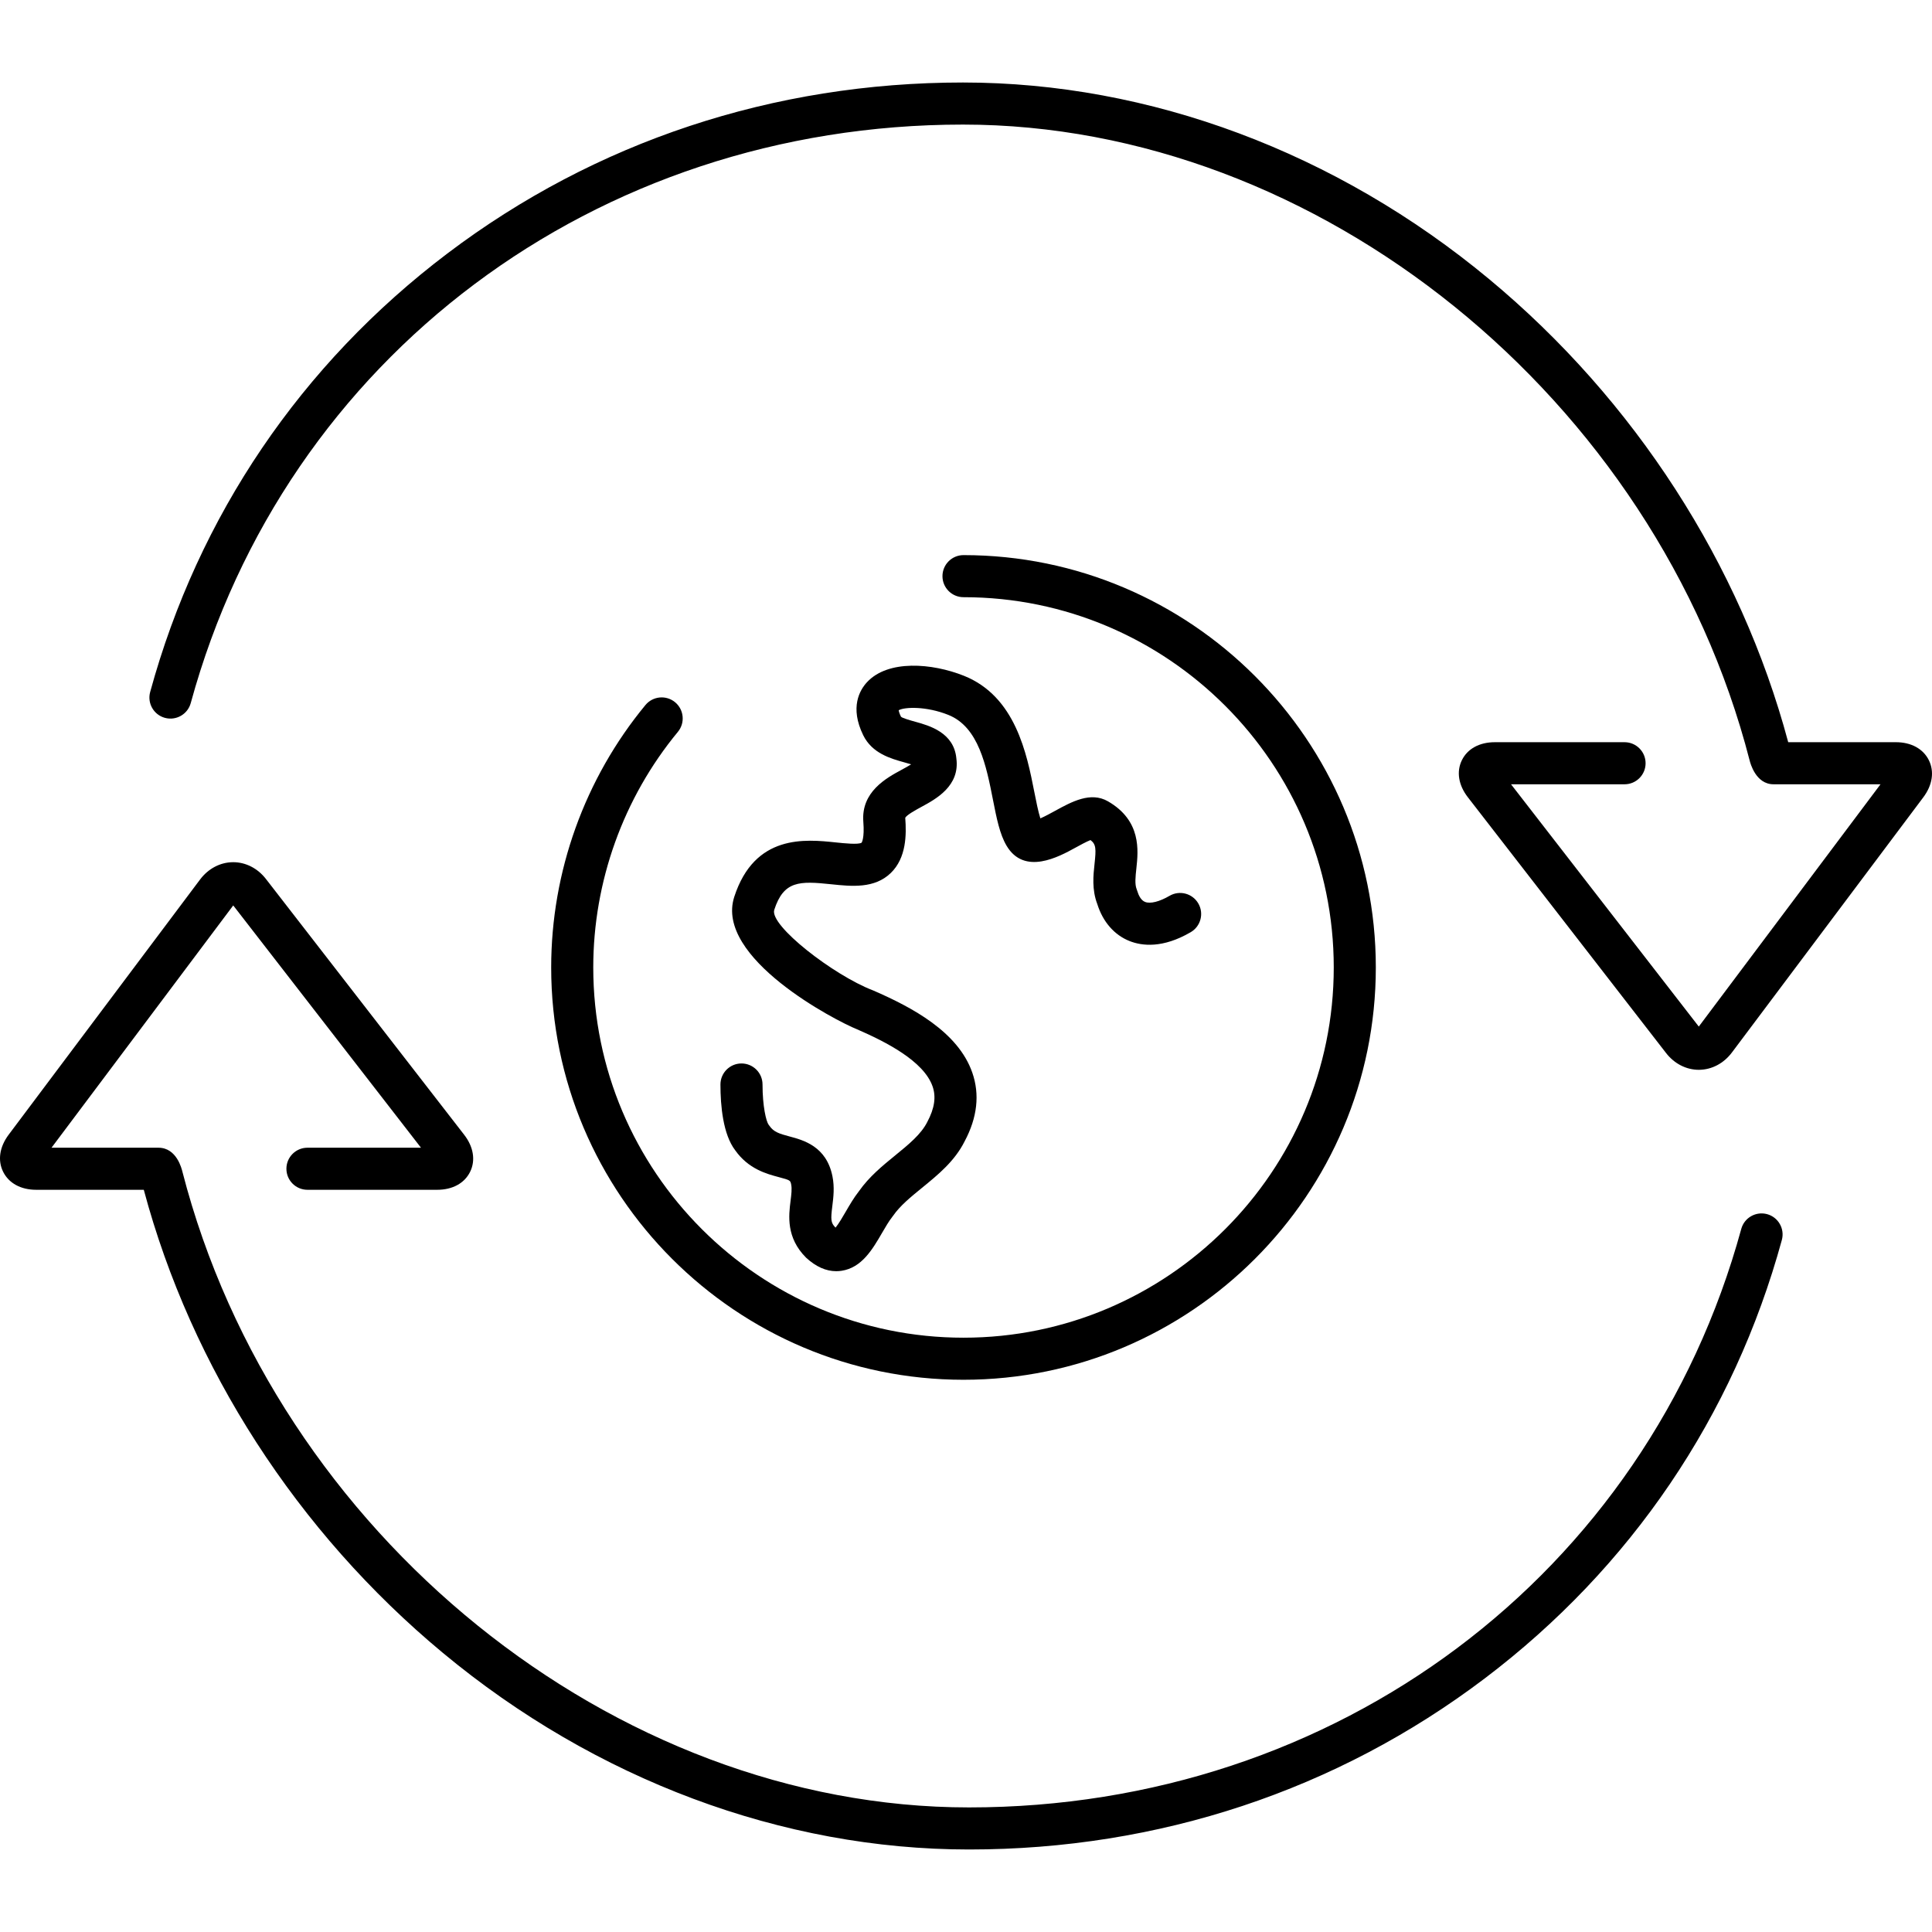 <?xml version="1.0" encoding="iso-8859-1"?>
<!-- Generator: Adobe Illustrator 16.0.0, SVG Export Plug-In . SVG Version: 6.00 Build 0)  -->
<!DOCTYPE svg PUBLIC "-//W3C//DTD SVG 1.1//EN" "http://www.w3.org/Graphics/SVG/1.1/DTD/svg11.dtd">
<svg version="1.1" id="Capa_1" xmlns="http://www.w3.org/2000/svg" xmlns:xlink="http://www.w3.org/1999/xlink" x="0px" y="0px"
	 width="401.467px" height="401.467px" viewBox="0 0 401.467 401.467" style="enable-background:new 0 0 401.467 401.467;"
	 xml:space="preserve">
<g>
	<g>
		<path d="M172.981,244.429c-1.245-6.229-6.038-7.508-8.904-8.272c-2.142-0.571-3.303-0.927-4.189-2.217l-0.177-0.236
			c-0.507-0.69-1.259-3.822-1.259-8.346c0-2.415-1.957-4.372-4.372-4.372s-4.372,1.957-4.372,4.372
			c0,4.427,0.535,10.365,3.063,13.667c2.756,3.899,6.54,4.909,9.053,5.577c2.402,0.643,2.409,0.676,2.584,1.541
			c0.182,0.907,0.037,2.057-0.129,3.387c-0.383,3.041-0.96,7.636,3.226,11.813c2.023,1.867,4.124,2.81,6.265,2.81
			c0.367,0,0.736-0.029,1.105-0.085c4.21-0.633,6.443-4.479,8.412-7.869c0.703-1.208,1.43-2.458,2.107-3.308l0.184-0.247
			c1.452-2.097,3.669-3.904,6.014-5.817c3.343-2.726,6.798-5.539,8.862-9.671c2.633-4.937,3.168-9.736,1.587-14.271
			c-2.953-8.479-12.524-13.562-20.531-17.043l-0.175-0.072c-8.122-3.123-21.497-13.473-20.442-16.715
			c1.971-6.065,5.233-6.001,11.847-5.307c4.217,0.442,8.993,0.944,12.385-2.362c3.228-3.149,3.249-7.959,2.985-11.429
			c0.213-0.584,2.366-1.749,3.396-2.308c2.999-1.624,7.996-4.333,7.223-10.061c-0.495-5.377-5.666-6.816-8.459-7.591
			c-1.018-0.281-2.723-0.757-3.046-1.063c-0.334-0.684-0.444-1.119-0.479-1.348c1.235-0.699,5.753-0.86,10.315,0.967
			c6.303,2.518,7.889,10.581,9.287,17.692c0.75,3.805,1.396,7.09,2.812,9.484c3.698,6.243,10.86,2.312,14.302,0.423
			c0.902-0.495,2.294-1.261,3.142-1.588c1.172,0.885,1.175,1.834,0.84,4.952c-0.258,2.375-0.574,5.322,0.566,8.327
			c1.164,3.723,3.548,6.455,6.727,7.711c2.593,1.021,6.899,1.531,12.694-1.851c2.085-1.217,2.791-3.896,1.572-5.978
			c-1.217-2.086-3.893-2.793-5.979-1.572c-2.095,1.221-3.993,1.696-5.079,1.266c-0.878-0.344-1.362-1.421-1.616-2.266l-0.128-0.369
			c-0.419-1.048-0.255-2.568-0.064-4.331c0.4-3.712,1.07-9.923-5.901-13.94c-3.599-2.074-7.519,0.075-10.978,1.971
			c-0.86,0.474-2.121,1.165-3.072,1.572c-0.454-1.427-0.874-3.56-1.257-5.501c-1.555-7.9-3.901-19.839-14.614-24.125
			c-6.648-2.656-15.788-3.378-20.146,1.322c-1.512,1.631-3.628,5.231-0.793,11.023c1.85,3.782,5.725,4.859,8.561,5.646
			c0.415,0.115,0.932,0.259,1.397,0.407c-0.605,0.385-1.387,0.808-1.985,1.131c-3.16,1.712-8.442,4.573-7.949,10.813
			c0.274,3.478-0.36,4.334-0.357,4.334c-0.659,0.441-3.616,0.129-5.382-0.056c-6.293-0.661-16.83-1.766-21.079,11.301
			c-4.128,12.714,21.18,25.816,25.522,27.538c5.867,2.555,13.838,6.558,15.688,11.869c0.755,2.163,0.411,4.545-1.102,7.381
			c-1.274,2.555-3.87,4.669-6.615,6.907c-2.681,2.186-5.45,4.444-7.596,7.498c-1.042,1.327-1.909,2.814-2.747,4.259
			c-0.572,0.986-1.45,2.499-2.102,3.291c-0.024-0.018-0.044-0.036-0.066-0.06c-0.934-0.934-0.951-1.673-0.607-4.42
			C173.183,248.795,173.443,246.727,172.981,244.429z"/>
		<path d="M140.278,145.92c-1.86-1.537-4.618-1.276-6.157,0.586c-12.628,15.292-19.586,34.655-19.586,54.528
			c0,47.244,38.436,85.68,85.68,85.68s85.679-38.436,85.679-85.68c0-47.247-38.435-85.682-85.679-85.682
			c-2.415,0-4.372,1.957-4.372,4.372c0,2.415,1.957,4.371,4.372,4.371c42.423,0,76.937,34.514,76.937,76.939
			c0,42.424-34.514,76.937-76.937,76.937c-42.426,0-76.937-34.513-76.937-76.937c0-17.843,6.244-35.229,17.587-48.958
			C142.402,150.213,142.137,147.457,140.278,145.92z"/>
		<path d="M367.202,252.299c-2.322-0.631-4.732,0.734-5.368,3.063c-19.663,71.907-84.152,120.218-160.472,120.218
			c-73.793,0-144.066-56.797-163.461-132.118c-0.138-0.54-1.168-4.968-4.973-4.968H10.704l37.76-50.347l39.016,50.347H63.888
			c-2.417,0-4.372,1.959-4.372,4.371c0,2.415,1.955,4.372,4.372,4.372h26.956c3.188,0,5.683-1.362,6.848-3.738
			c1.165-2.377,0.708-5.185-1.242-7.701l-41.188-53.147c-1.721-2.221-4.198-3.489-6.807-3.489c-0.023,0-0.042,0.002-0.064,0.002
			c-2.634,0.021-5.118,1.333-6.818,3.598L1.792,235.8c-1.899,2.541-2.312,5.353-1.129,7.716c1.186,2.364,3.681,3.722,6.856,3.722
			H29.88c9.894,36.979,31.894,71.099,62.136,96.219c31.724,26.353,70.558,40.865,109.347,40.865
			c39.383,0,76.437-12.287,107.148-35.536c30.391-23.004,51.747-54.514,61.755-91.118
			C370.901,255.338,369.531,252.934,367.202,252.299z"/>
		<path d="M400.804,157.95c-1.184-2.368-3.681-3.723-6.855-3.723h-22.361c-9.894-36.979-31.894-71.099-62.136-96.217
			c-31.722-26.354-70.556-40.866-109.346-40.866c-39.383,0-76.437,12.287-107.15,35.536c-30.389,23.004-51.744,54.513-61.752,91.118
			c-0.637,2.329,0.734,4.733,3.063,5.37c2.325,0.635,4.731-0.734,5.368-3.063c19.661-71.907,84.15-120.218,160.472-120.218
			c73.792,0,144.068,56.797,163.461,132.117c0.14,0.542,1.259,4.968,4.973,4.968h22.225l-37.761,50.347l-39.016-50.347h23.59
			c2.415,0,4.372-1.957,4.372-4.372c0-2.415-1.957-4.371-4.372-4.371h-26.956c-3.188,0-5.683,1.362-6.847,3.74
			c-1.165,2.375-0.71,5.184,1.241,7.699l41.188,53.149c1.721,2.219,4.198,3.488,6.808,3.488c0.021,0,0.041-0.001,0.064-0.001
			c2.633-0.023,5.118-1.335,6.815-3.601l39.78-53.038C401.573,163.126,401.986,160.312,400.804,157.95z"/>
	</g>
</g>
<g>
</g>
<g>
</g>
<g>
</g>
<g>
</g>
<g>
</g>
<g>
</g>
<g>
</g>
<g>
</g>
<g>
</g>
<g>
</g>
<g>
</g>
<g>
</g>
<g>
</g>
<g>
</g>
<g>
</g>
</svg>

